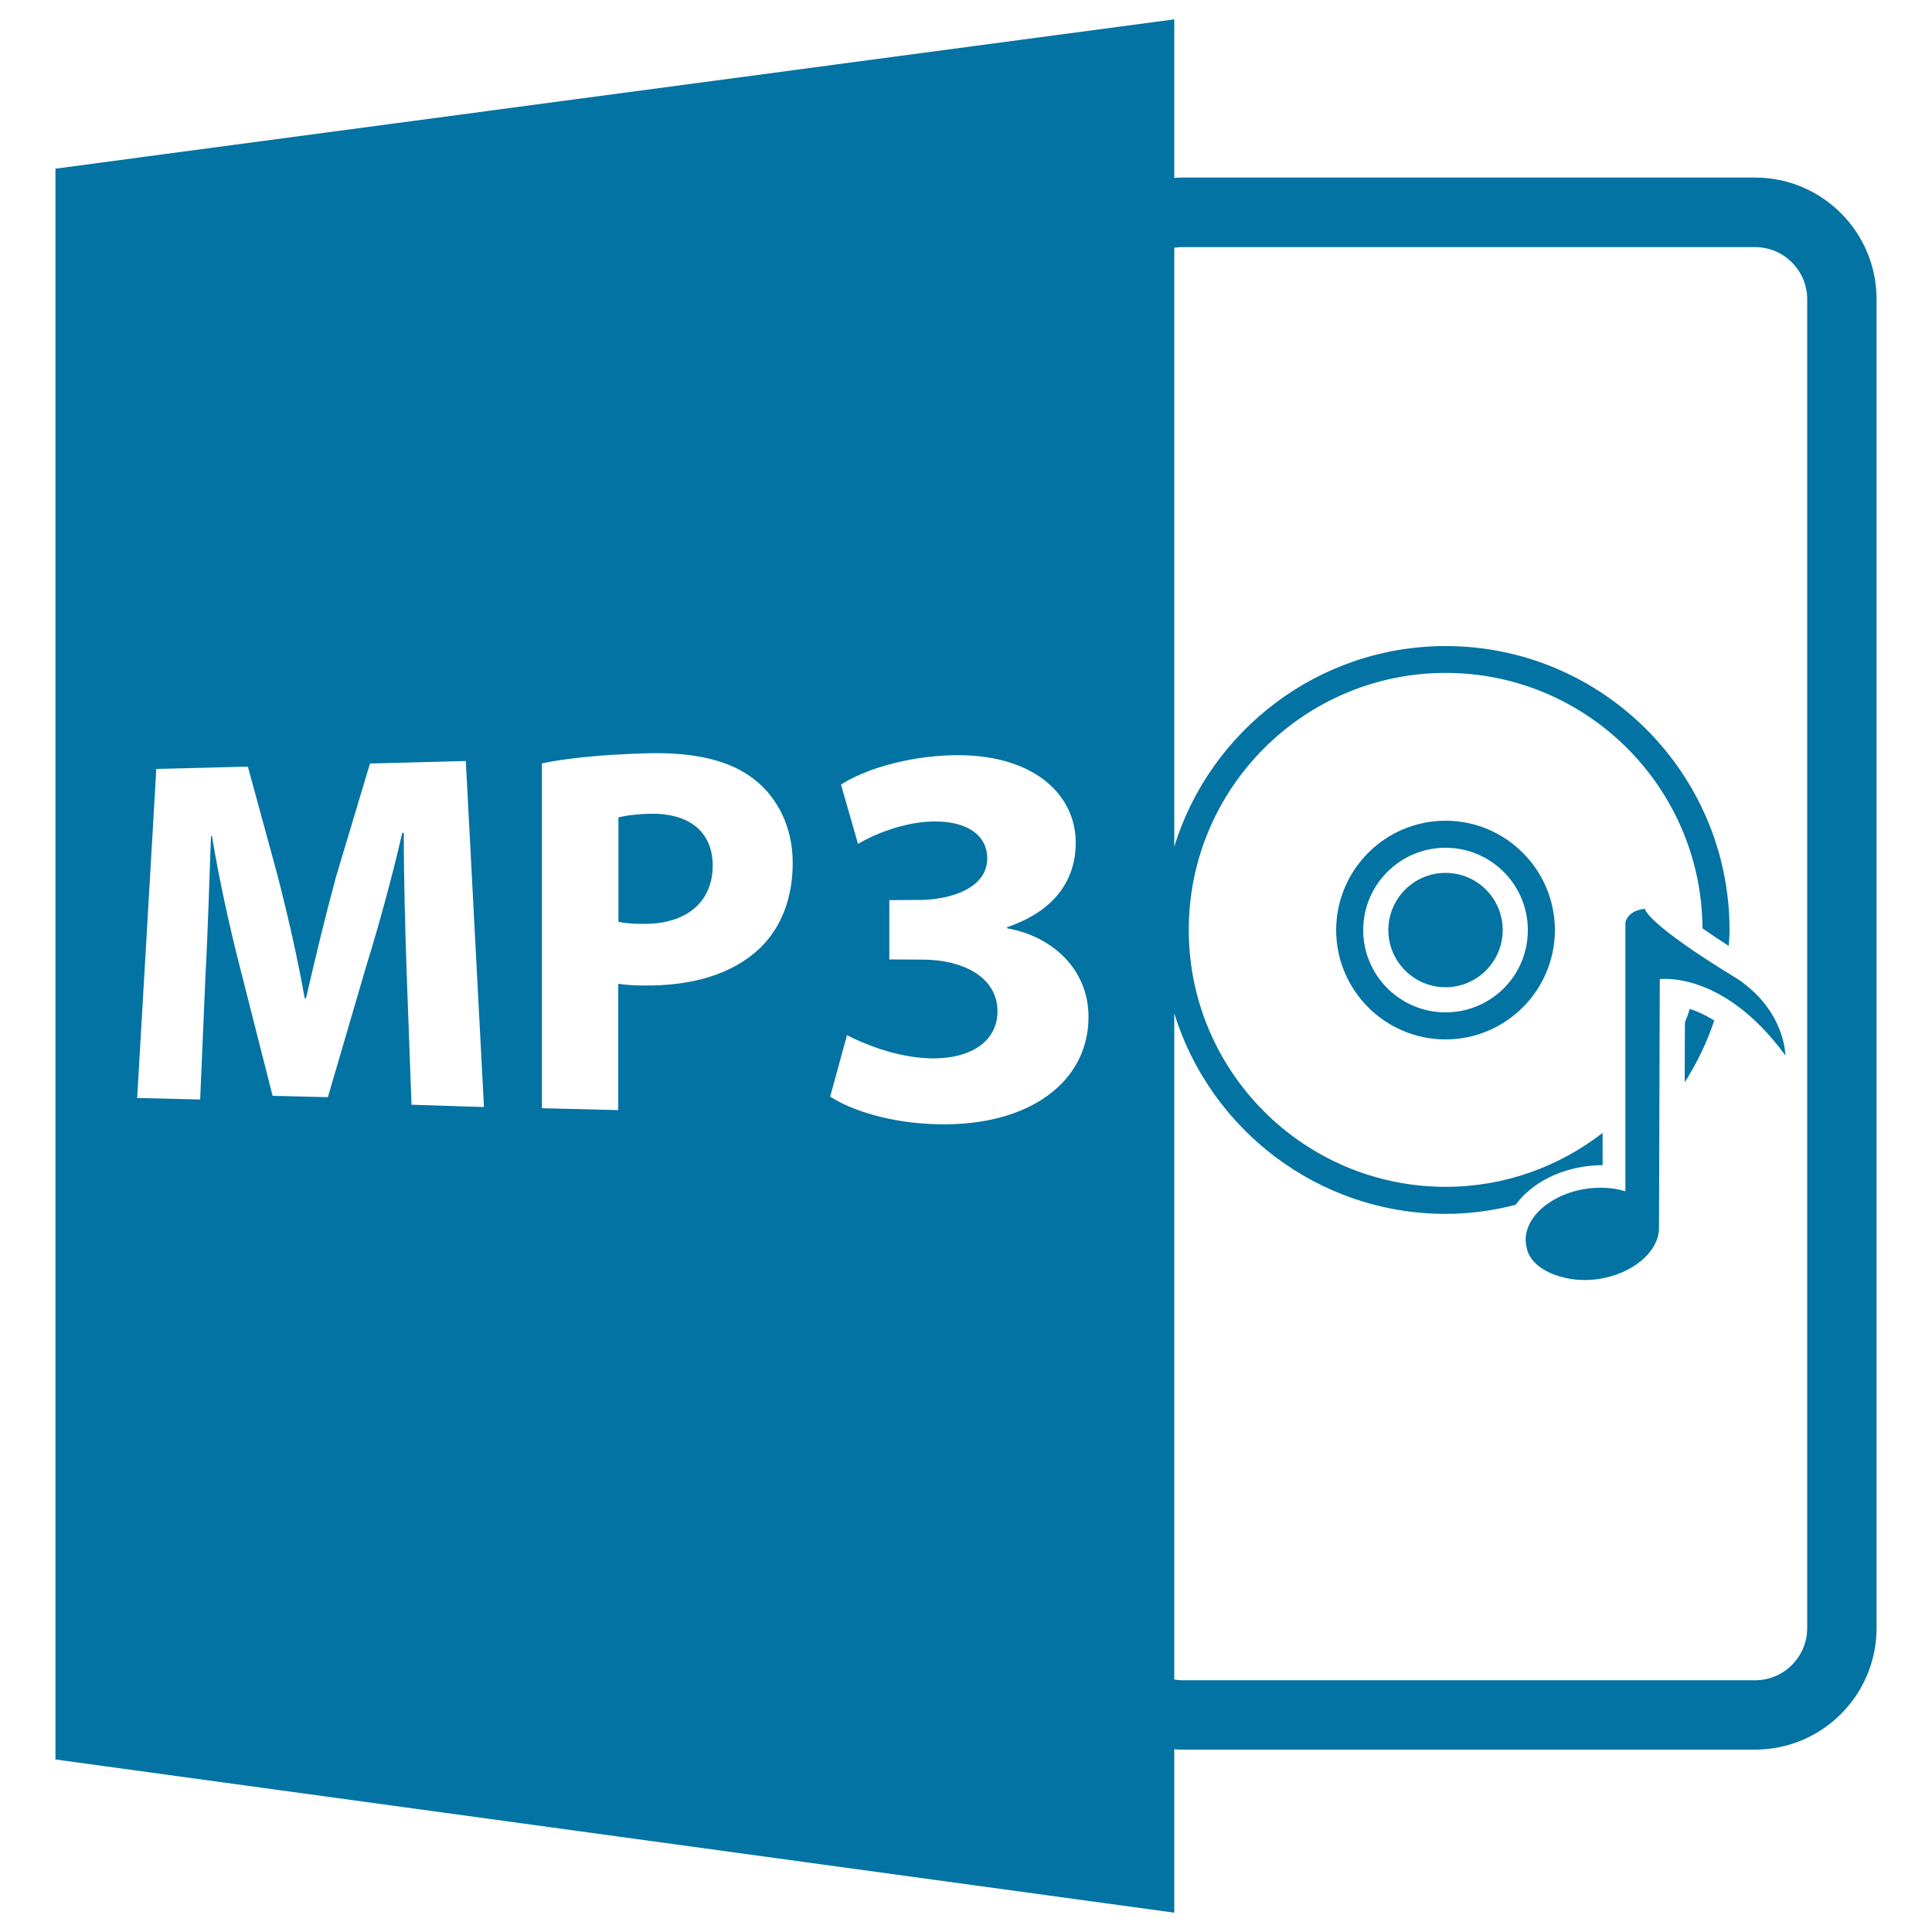 <svg xmlns="http://www.w3.org/2000/svg" viewBox="0 0 1000 1000" style="fill:#0273a2">
<title>MP3 Symbol With Disc And Musical Note SVG icon</title>
<g><path d="M336.8,421.2c-8.3,0.2-13.8,1.1-16.7,1.9v54c3.4,0.8,7.7,1.1,13.5,1.1c21.7,0,35.3-11.3,35.3-30.3C368.8,430.9,357.2,420.9,336.8,421.2z"/><path d="M607.8,905.4c1.3,0.1,2.6,0.2,3.9,0.2h296.7c34.7,0,62.9-28.2,62.9-62.9V154.8c0-34.7-28.2-62.9-62.9-62.9H611.7c-1.3,0-2.6,0.1-3.9,0.2V10L28.7,87.3v823.4L607.8,990V905.4z M611.7,127.9h296.7c14.9,0,27,12.1,27,27v687.8c0,14.9-12.1,27-27,27H611.7c-1.3,0-2.6-0.2-3.9-0.4V524.5c18.5,60,74.4,103.8,140.5,103.8c12.5,0,24.6-1.7,36.2-4.7c6.7-9.2,17.9-16.1,31.2-19c4.5-1,8.8-1.5,13.8-1.5l0-16.7c-22.5,17.4-50.6,27.9-81.2,27.9c-73.3,0-133-59.6-133-133c0-73.3,59.6-133,133-133c73.1,0,132.5,59.3,132.9,132.2c3.7,2.6,8.2,5.6,13.6,9.1c0.2-2.8,0.4-5.5,0.4-8.3c0-81-65.9-146.9-146.9-146.9c-66,0-122,43.8-140.5,103.8v-310C609.1,128.1,610.3,127.9,611.7,127.9z M213,571.8l-2.5-67.9c-0.7-21.3-1.5-47.1-1.5-72.8l-0.8,0c-5.2,22.7-12.1,47.9-18.5,68.5l-20,68.3l-28.6-0.7l-17.1-67.3c-5.2-20.3-10.6-44.8-14.3-67.2h-0.5c-0.9,23.2-1.6,49.8-2.8,71.2l-2.8,65.2l-32.6-0.8l9.9-170.3l47.4-1.2l15.7,57.6c5.1,20.1,10.1,41.8,13.7,62.3l0.7,0c4.6-20.2,10.2-43.3,15.5-62.8l17.6-58.7l49.6-1.3l9.4,179.1L213,571.8z M393.2,490.9c-14.3,13.5-35.2,19.4-59.4,19.2c-5.3,0-10.1-0.3-13.8-0.9v65.4l-39.5-1V395.1c12.2-2.5,29.5-4.5,54.1-5.2c25.3-0.7,43.5,3.8,55.8,13.5c11.9,9.2,19.9,24.6,19.9,43C410.4,464.7,404.3,480.3,393.2,490.9z M484.8,581.9c-24.2-0.6-44.4-7.3-55.1-14.3l8.7-31.8c7.6,4,25.3,11.6,43.2,12c23,0.4,34.7-10.3,34.7-24.3c0-18.3-18.8-26.7-38.2-26.8l-17.8-0.1v-30.7l16.9-0.1c14.8-0.4,33.8-5.9,33.8-21.6c0-11.1-9.4-19.3-28-19c-15.3,0.2-31.3,7-38.9,11.6l-8.8-30.7c11.1-7.3,33.3-14.6,57.6-15.2c40.9-1,63.9,19.5,63.9,45.3c0,20-11.7,35.6-35.5,43.7v0.6c23.2,4,42.1,21.1,42.1,45.8C563.5,559.6,533.2,583.2,484.8,581.9z"/><path d="M851.4,470.4c-9.2,0.9-10.1,7.1-10.1,7.1v139.1c-6.9-2.1-15.1-2.5-23.6-0.7c-18.7,4.1-31,17.6-27.4,30.2c2.1,11.6,21.7,19.5,40.4,15.3c16.4-3.6,27.9-14.5,28-25.6h0l0.4-129c0,0,32.8-4.7,65,39.5c0,0,0.1-22.8-24.6-39.5C851.2,477.4,851.4,470.4,851.4,470.4z"/><path d="M748.2,451.8c-16.3,0-29.6,13.3-29.6,29.6c0,16.3,13.3,29.6,29.6,29.6c16.3,0,29.6-13.3,29.6-29.6C777.8,465.1,764.6,451.8,748.2,451.8z"/><path d="M748.2,424.8c-31.2,0-56.6,25.4-56.6,56.6c0,31.2,25.4,56.6,56.6,56.6c31.2,0,56.6-25.4,56.6-56.6C804.8,450.2,779.4,424.8,748.2,424.8z M748.2,524c-23.5,0-42.6-19.1-42.6-42.6c0-23.5,19.1-42.6,42.6-42.6c23.5,0,42.6,19.1,42.6,42.6C790.9,504.9,771.8,524,748.2,524z"/><path d="M872.1,529.3l-0.1,30.9c6.3-9.9,11.5-20.6,15.3-32c-4.7-2.9-8.9-4.8-12.7-6C873.9,524.7,873,527,872.1,529.3z"/></g>
</svg>